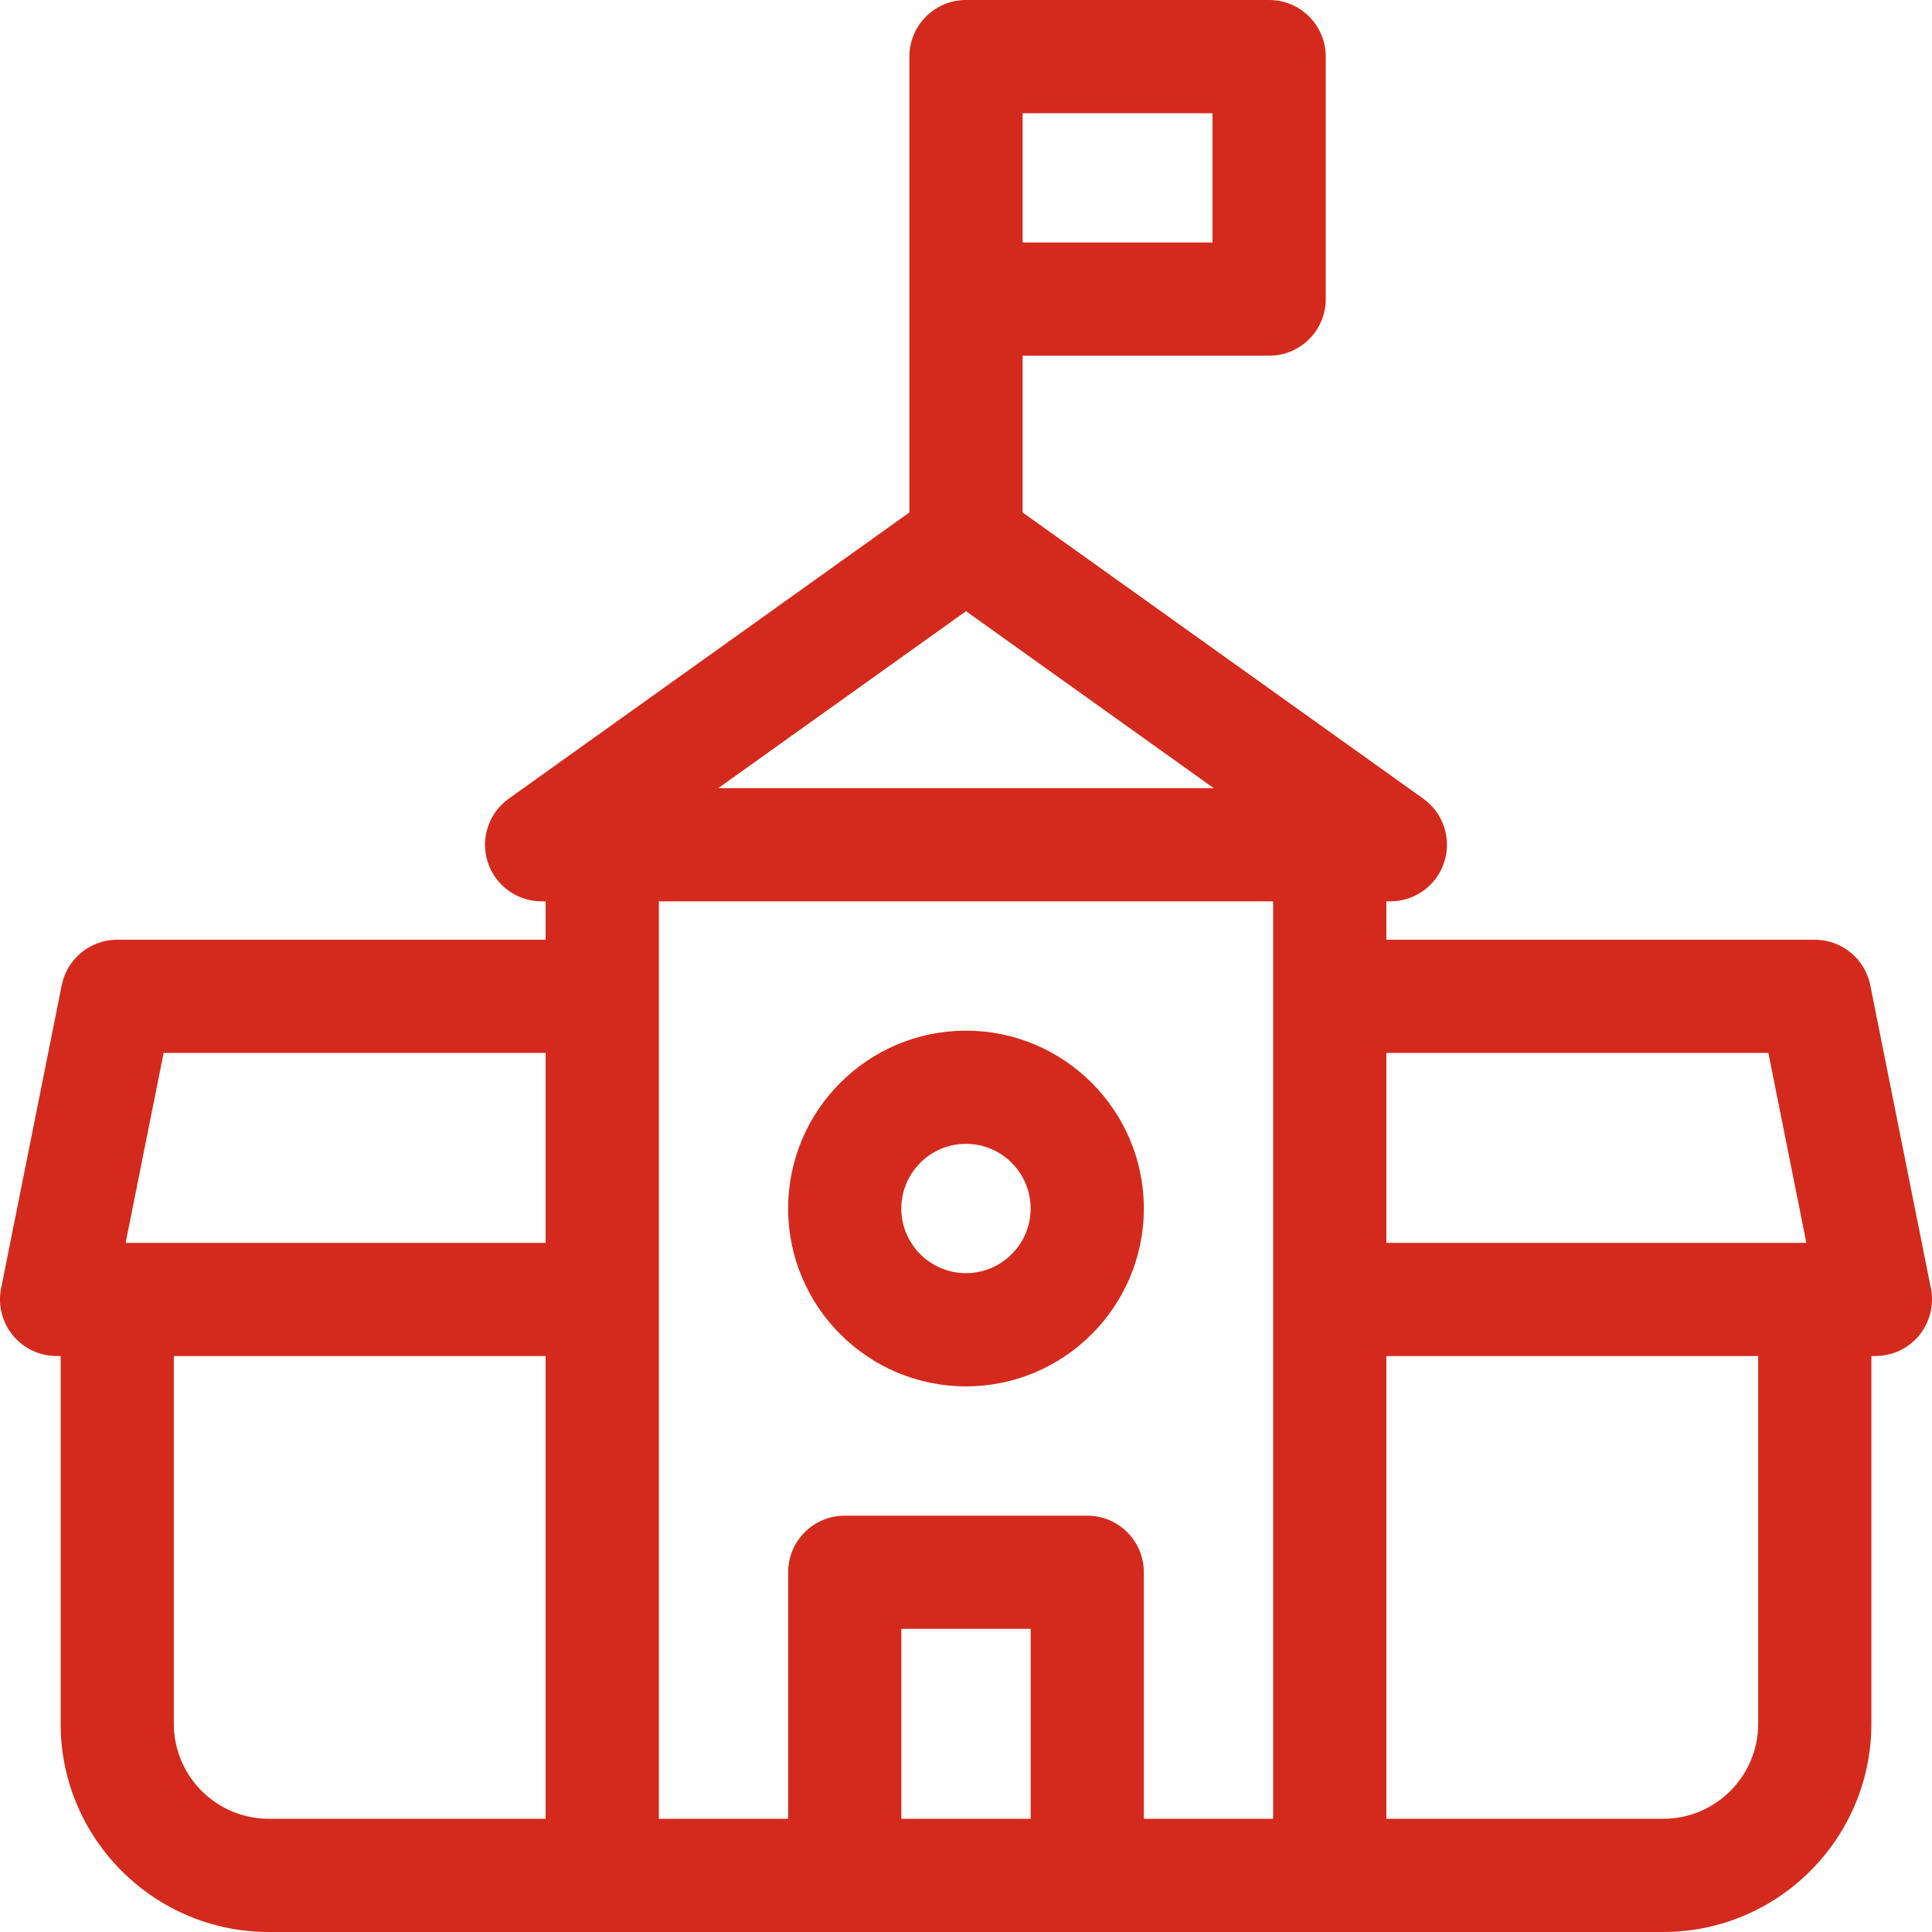 <?xml version="1.0" encoding="UTF-8"?> <svg xmlns="http://www.w3.org/2000/svg" width="60" height="60" viewBox="0 0 60 60" fill="none"> <path d="M59.966 40.011L58.083 30.596C57.919 29.775 57.197 29.184 56.359 29.184H43.055V27.992H43.18C43.944 27.992 44.62 27.498 44.853 26.771C45.087 26.043 44.823 25.248 44.202 24.804L31.758 15.915V11.047H39.414C40.385 11.047 41.172 10.26 41.172 9.289V1.758C41.172 0.787 40.385 0 39.414 0H30C29.029 0 28.242 0.787 28.242 1.758V15.915L15.799 24.804C15.177 25.248 14.913 26.043 15.146 26.771C15.379 27.498 16.056 27.992 16.82 27.992H16.945V29.184H3.641C2.803 29.184 2.081 29.775 1.917 30.596L0.034 40.011C-0.069 40.527 0.064 41.063 0.398 41.47C0.732 41.877 1.231 42.113 1.758 42.113H1.883V53.535C1.883 57.1 4.783 60 8.348 60H51.653C55.217 60 58.117 57.1 58.117 53.535V42.113H58.242C58.769 42.113 59.267 41.877 59.602 41.47C59.935 41.063 60.069 40.527 59.966 40.011ZM54.918 32.699L56.098 38.598H43.055V32.699H54.918ZM31.758 3.516H37.657V7.531H31.758V3.516ZM30 18.981L37.694 24.477H22.305L30 18.981ZM5.082 32.699H16.945V38.598H3.902L5.082 32.699ZM5.398 53.535V42.113H16.945V56.484H8.348C6.721 56.484 5.398 55.161 5.398 53.535ZM20.461 27.992H39.539V56.484H35.523V48.828C35.523 47.857 34.736 47.071 33.766 47.071H26.234C25.263 47.071 24.477 47.857 24.477 48.828V56.484H20.461V27.992ZM27.992 56.484V50.586H32.008V56.484H27.992ZM54.602 53.535C54.602 55.161 53.279 56.484 51.653 56.484H43.055V42.113H54.602V53.535Z" fill="#D42A1D"></path> <path d="M29.999 43.055C33.045 43.055 35.523 40.577 35.523 37.531C35.523 34.486 33.045 32.008 29.999 32.008C26.954 32.008 24.476 34.486 24.476 37.531C24.476 40.577 26.954 43.055 29.999 43.055ZM29.999 35.523C31.106 35.523 32.007 36.424 32.007 37.531C32.007 38.639 31.106 39.539 29.999 39.539C28.892 39.539 27.991 38.639 27.991 37.531C27.991 36.424 28.892 35.523 29.999 35.523Z" fill="#D42A1D"></path> </svg> 